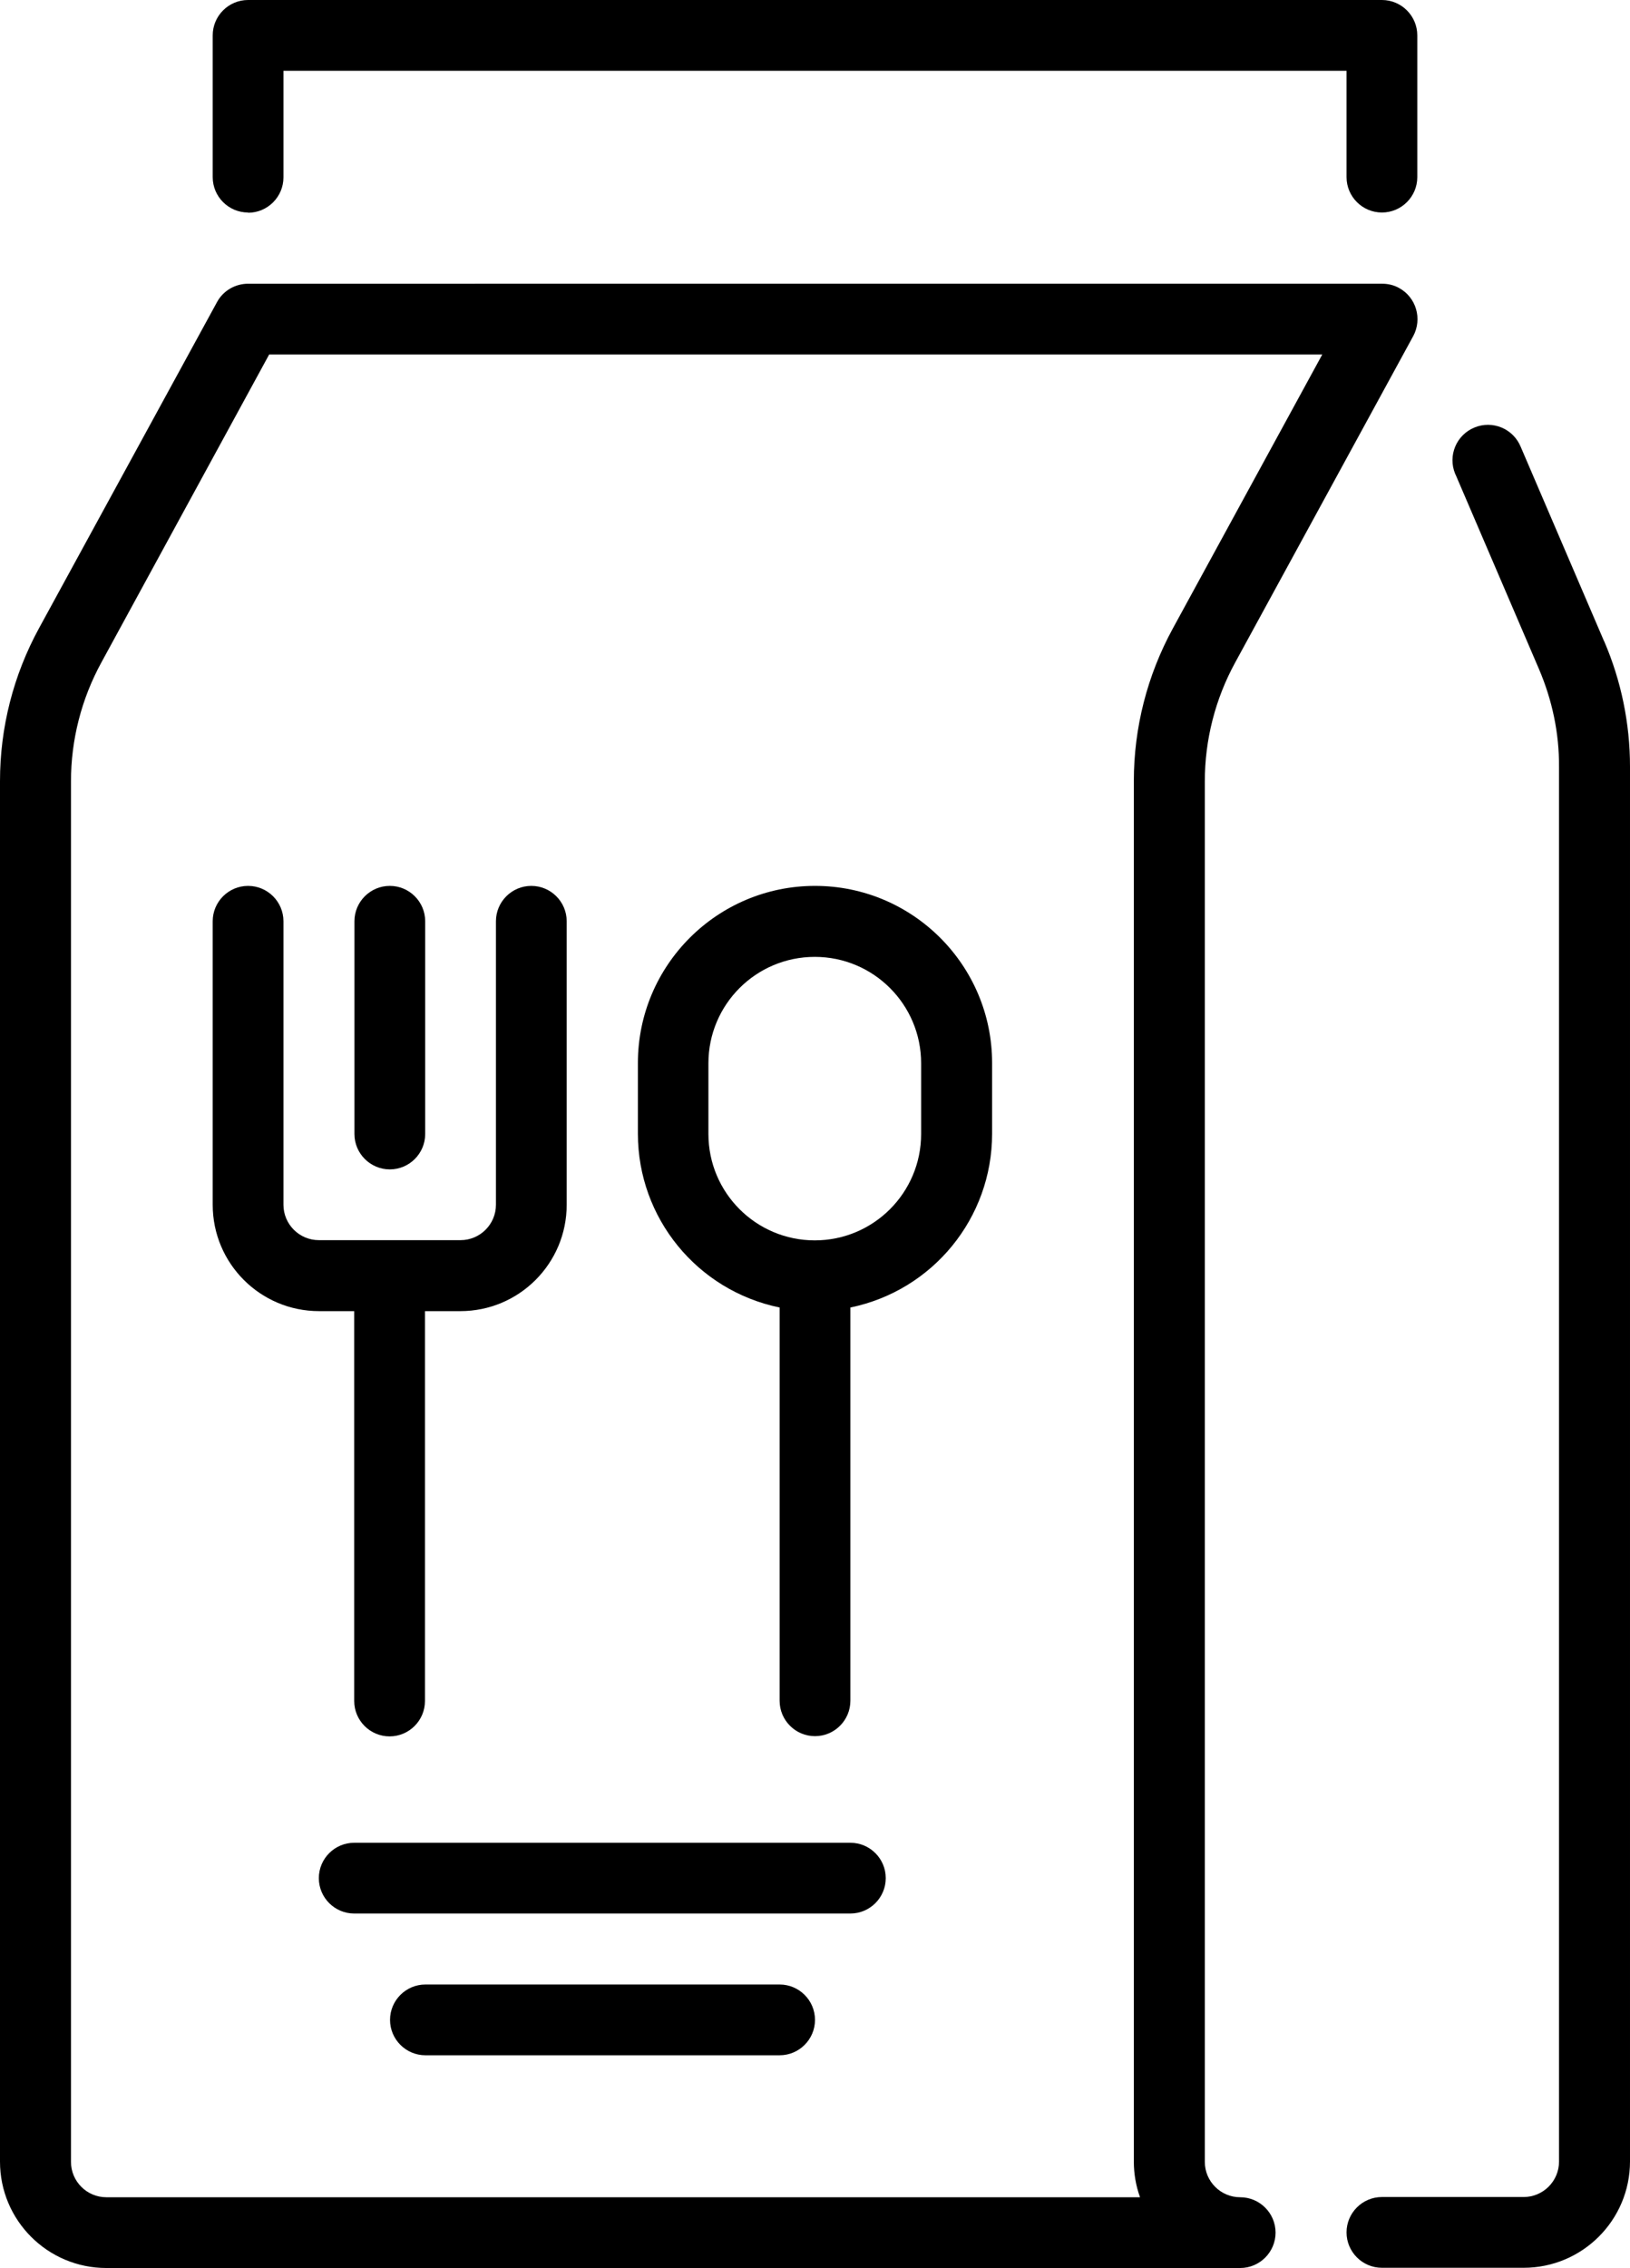<?xml version="1.0" encoding="UTF-8"?> <svg xmlns="http://www.w3.org/2000/svg" id="Layer_1" viewBox="0 0 71.88 100"><g id="_11_Food_delivery"><g><path d="M54.69,96.88c-.86,0-1.56-.7-1.56-1.56v-60.87c0-1.83.46-3.63,1.34-5.24l7.85-14.39c.41-.76.13-1.71-.62-2.12-.23-.13-.49-.19-.75-.19H10.94c-.57,0-1.1.31-1.37.81L1.72,27.7C.59,29.77,0,32.08,0,34.44v60.87c0,2.59,2.1,4.69,4.69,4.69h50c.86,0,1.56-.7,1.56-1.56s-.7-1.56-1.56-1.56ZM50.27,96.88H4.69c-.86,0-1.56-.7-1.56-1.56v-60.87c0-1.83.46-3.63,1.34-5.24l7.4-13.58h46.44l-6.59,12.08c-1.13,2.07-1.72,4.38-1.72,6.73v60.87c0,.53.09,1.06.27,1.56Z"></path><path d="M70.74,28.28l-3.68-8.58c-.33-.8-1.24-1.18-2.04-.85-.8.33-1.18,1.24-.85,2.04,0,.01.01.03.02.04l3.68,8.58c.58,1.36.89,2.82.88,4.3v61.5c0,.86-.7,1.56-1.56,1.56h-6.25c-.86,0-1.56.7-1.56,1.56s.7,1.56,1.56,1.56h6.25c2.59,0,4.69-2.1,4.69-4.69v-61.5c0-1.9-.39-3.79-1.14-5.53Z"></path><path d="M10.94,9.38c.86,0,1.56-.7,1.56-1.56V3.12h46.88v4.69c0,.86.7,1.56,1.56,1.56s1.56-.7,1.56-1.56V1.56c0-.86-.7-1.56-1.56-1.56H10.94c-.86,0-1.56.7-1.56,1.56v6.25c0,.86.7,1.56,1.56,1.56Z"></path><path d="M37.5,81.25H15.62c-.86,0-1.56.7-1.56,1.56s.7,1.56,1.56,1.56h21.88c.86,0,1.56-.7,1.56-1.56s-.7-1.56-1.56-1.56Z"></path><path d="M34.38,87.5h-15.62c-.86,0-1.56.7-1.56,1.56s.7,1.56,1.56,1.56h15.62c.86,0,1.56-.7,1.56-1.56s-.7-1.56-1.56-1.56Z"></path><path d="M15.62,57.81v17.19c0,.86.7,1.56,1.56,1.56s1.56-.7,1.56-1.56v-17.19h1.56c2.59,0,4.69-2.1,4.69-4.69v-12.5c0-.86-.7-1.56-1.56-1.56s-1.56.7-1.56,1.56v12.5c0,.86-.7,1.56-1.56,1.56h-6.25c-.86,0-1.56-.7-1.56-1.56v-12.5c0-.86-.7-1.56-1.56-1.56s-1.56.7-1.56,1.56v12.5c0,2.59,2.1,4.69,4.69,4.69h1.56Z"></path><path d="M35.94,39.06c-4.31,0-7.81,3.5-7.81,7.81v3.12c0,3.71,2.61,6.91,6.25,7.66v17.34c0,.86.7,1.56,1.56,1.56s1.56-.7,1.56-1.56v-17.34c3.64-.75,6.25-3.95,6.25-7.66v-3.12c0-4.31-3.5-7.81-7.81-7.81ZM40.62,50c0,2.59-2.1,4.69-4.69,4.69s-4.69-2.1-4.69-4.69v-3.12c0-2.59,2.1-4.69,4.69-4.69s4.69,2.1,4.69,4.69v3.12Z"></path><path d="M17.19,51.56c.86,0,1.56-.7,1.56-1.56v-9.38c0-.86-.7-1.56-1.56-1.56s-1.56.7-1.56,1.56v9.38c0,.86.7,1.56,1.56,1.56Z"></path></g></g></svg> 